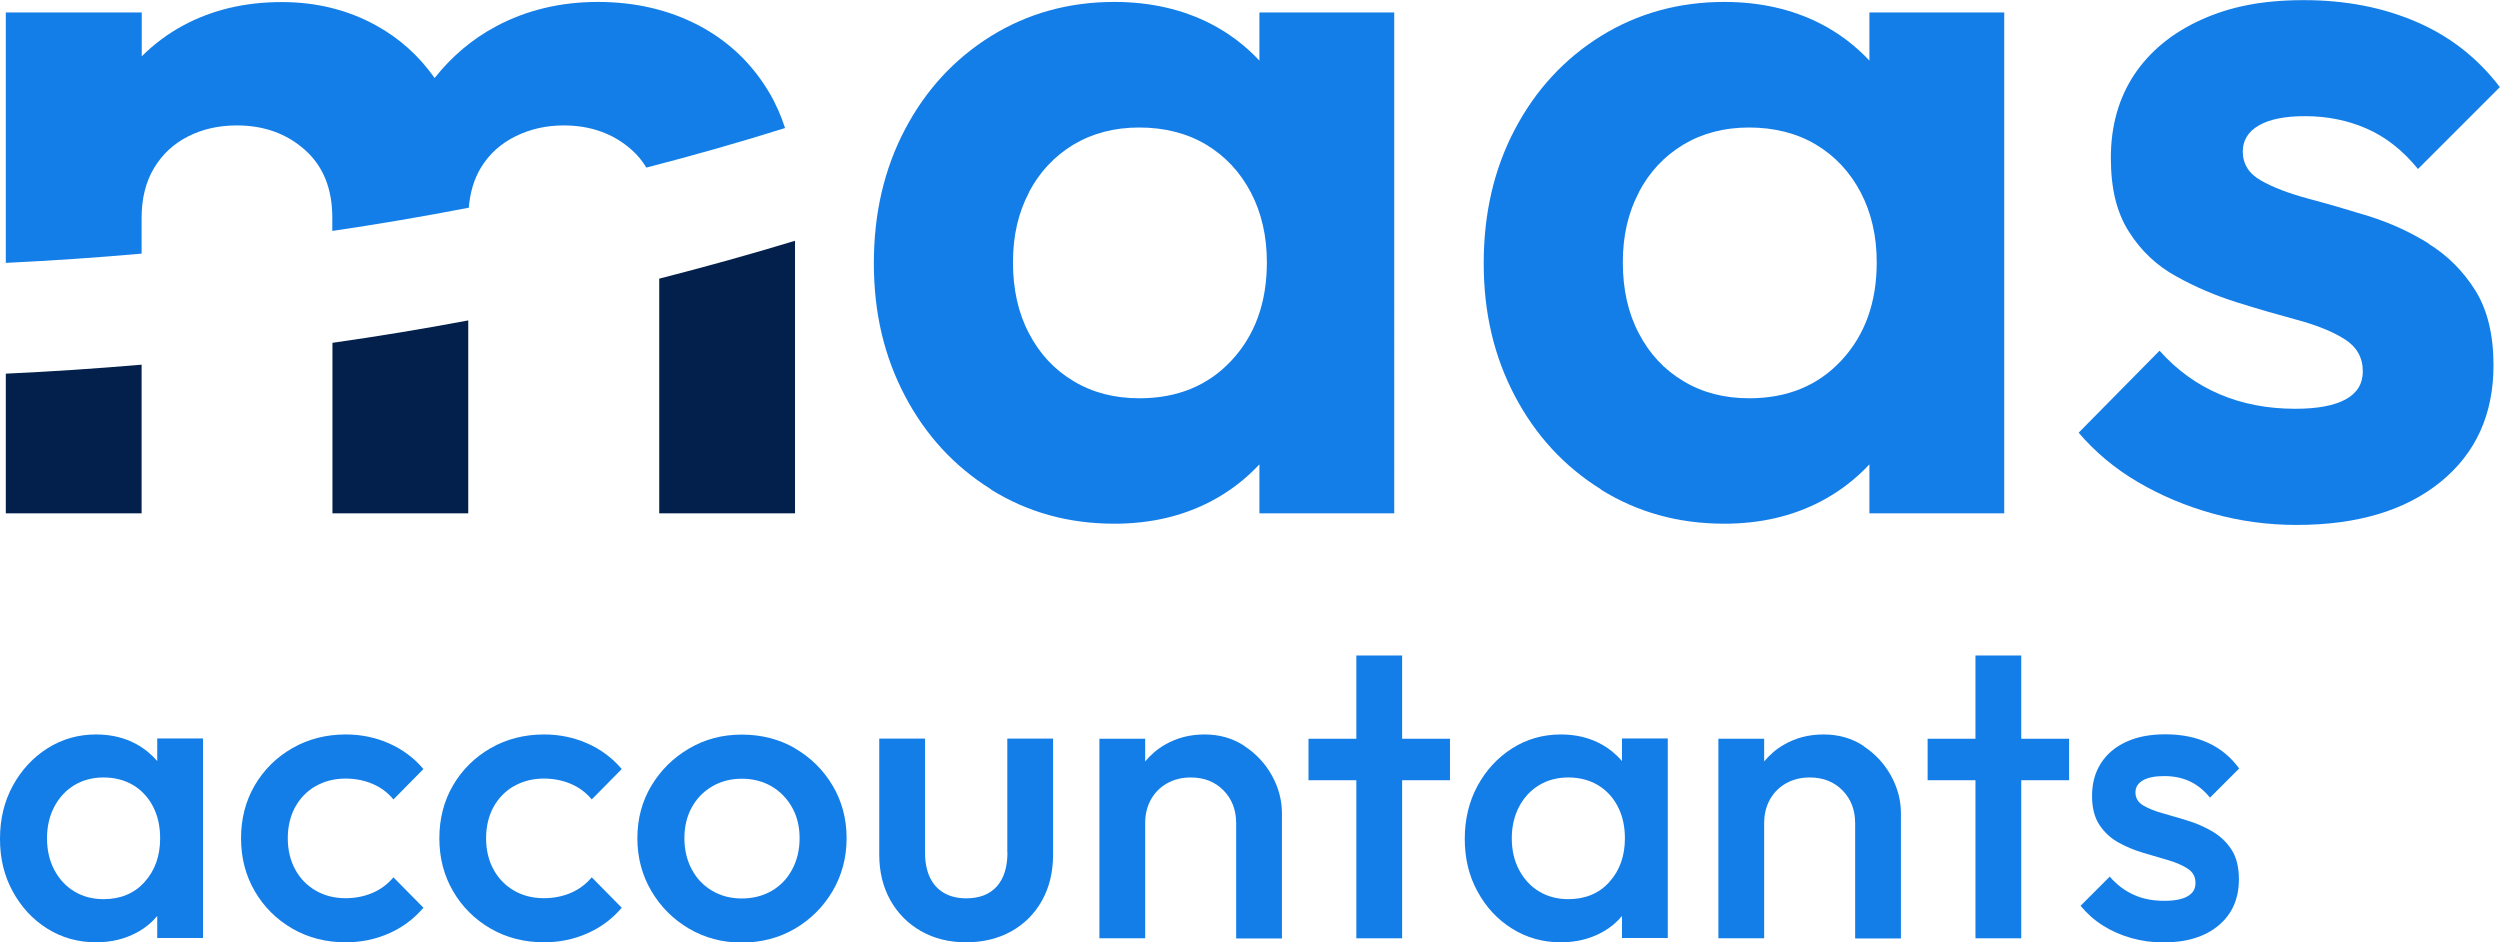 <?xml version="1.0" encoding="UTF-8"?>
<svg xmlns="http://www.w3.org/2000/svg" id="Laag_2" data-name="Laag 2" viewBox="0 0 180.78 68.15">
  <defs>
    <style>
      .cls-1 {
        fill: #02204b;
      }

      .cls-2 {
        fill: #137ee7;
      }
    </style>
  </defs>
  <g id="Layer_1" data-name="Layer 1">
    <g>
      <path class="cls-2" d="M71.66,35.4c2.65,1.65,5.62,2.47,8.92,2.47,2.6,0,4.92-.54,6.97-1.61,1.36-.71,2.53-1.62,3.52-2.68v3.54h9.75V.9h-9.75v3.48c-1-1.06-2.16-1.96-3.52-2.66-2.05-1.05-4.38-1.58-6.97-1.58-3.3,0-6.27,.83-8.92,2.47-2.65,1.65-4.72,3.9-6.22,6.75-1.5,2.85-2.25,6.07-2.25,9.67s.75,6.75,2.25,9.6c1.5,2.85,3.57,5.1,6.22,6.75Zm2.74-21.49c.77-1.47,1.85-2.62,3.22-3.45,1.37-.82,2.96-1.24,4.76-1.24s3.46,.41,4.84,1.24c1.37,.82,2.45,1.97,3.23,3.45,.77,1.47,1.16,3.16,1.16,5.06,0,2.9-.85,5.26-2.55,7.09-1.7,1.83-3.92,2.74-6.67,2.74-1.8,0-3.39-.41-4.76-1.24-1.38-.82-2.45-1.97-3.22-3.45-.78-1.47-1.16-3.19-1.16-5.14s.39-3.59,1.16-5.06Z"></path>
      <path class="cls-2" d="M115.76,35.4c2.65,1.65,5.62,2.47,8.93,2.47,2.6,0,4.92-.54,6.97-1.61,1.36-.71,2.53-1.62,3.52-2.68v3.54h9.75V.9h-9.75v3.48c-1-1.06-2.16-1.96-3.52-2.66-2.05-1.05-4.38-1.58-6.97-1.58-3.3,0-6.28,.83-8.93,2.47-2.65,1.65-4.72,3.9-6.22,6.75-1.5,2.85-2.25,6.07-2.25,9.67s.75,6.75,2.25,9.6c1.5,2.85,3.57,5.1,6.22,6.75Zm2.74-21.49c.77-1.47,1.85-2.62,3.22-3.45,1.37-.82,2.96-1.24,4.76-1.24s3.46,.41,4.84,1.24c1.37,.82,2.45,1.97,3.23,3.45,.77,1.47,1.16,3.16,1.16,5.06,0,2.9-.85,5.26-2.55,7.09-1.7,1.83-3.92,2.74-6.67,2.74-1.8,0-3.39-.41-4.76-1.24-1.38-.82-2.45-1.97-3.22-3.45-.78-1.47-1.16-3.19-1.16-5.14s.39-3.59,1.16-5.06Z"></path>
      <path class="cls-2" d="M175.64,17.62c-1.37-.85-2.82-1.51-4.35-1.99-1.53-.47-2.99-.9-4.39-1.27-1.4-.38-2.54-.81-3.41-1.31-.88-.5-1.31-1.2-1.31-2.1,0-.8,.39-1.43,1.16-1.88,.78-.45,1.89-.67,3.34-.67,1.6,0,3.09,.3,4.46,.9,1.37,.6,2.61,1.57,3.71,2.92l5.92-5.92c-1.6-2.1-3.61-3.68-6.04-4.72-2.43-1.05-5.14-1.57-8.14-1.57s-5.32,.47-7.42,1.42c-2.1,.95-3.71,2.28-4.84,3.97-1.12,1.7-1.69,3.7-1.69,6s.44,3.99,1.31,5.36c.87,1.38,2.01,2.45,3.41,3.22,1.4,.78,2.86,1.4,4.39,1.88,1.52,.48,2.99,.9,4.39,1.28,1.4,.38,2.54,.84,3.41,1.39,.87,.55,1.31,1.33,1.31,2.32,0,.9-.41,1.57-1.24,2.03-.83,.45-2.04,.68-3.64,.68-2,0-3.83-.35-5.47-1.05-1.65-.7-3.1-1.75-4.35-3.15l-5.85,5.93c1.2,1.4,2.62,2.59,4.27,3.56,1.65,.97,3.46,1.74,5.44,2.29,1.97,.55,3.99,.82,6.04,.82,4.4,0,7.87-1.04,10.42-3.11,2.55-2.07,3.83-4.89,3.83-8.44,0-2.2-.44-4-1.31-5.4-.88-1.4-2-2.53-3.38-3.38Z"></path>
      <path class="cls-2" d="M11.37,55.03c-.42-.48-.91-.89-1.49-1.21-.85-.47-1.83-.71-2.93-.71-1.3,0-2.48,.34-3.53,1.01-1.05,.67-1.88,1.57-2.5,2.71s-.92,2.41-.92,3.83,.3,2.67,.92,3.8,1.44,2.03,2.5,2.69c1.05,.66,2.23,.99,3.53,.99,1.1,0,2.08-.24,2.95-.71,.58-.31,1.06-.71,1.47-1.19v1.59h3.31v-14.43h-3.31v1.62Zm-.92,8.76c-.75,.82-1.74,1.23-2.96,1.23-.8,0-1.51-.19-2.12-.56-.61-.37-1.09-.89-1.44-1.55-.35-.66-.53-1.42-.53-2.29s.18-1.62,.53-2.29c.35-.66,.83-1.18,1.44-1.55,.61-.37,1.32-.56,2.12-.56s1.54,.19,2.15,.56c.61,.37,1.09,.89,1.43,1.55,.34,.66,.51,1.42,.51,2.29,0,1.28-.38,2.34-1.13,3.16Z"></path>
      <path class="cls-2" d="M22.81,56.86c.63-.37,1.36-.56,2.18-.56,.7,0,1.35,.13,1.94,.38,.59,.25,1.1,.62,1.52,1.13l2.17-2.2c-.68-.8-1.51-1.42-2.48-1.85-.97-.43-2.02-.65-3.14-.65-1.42,0-2.71,.33-3.86,.99-1.15,.66-2.06,1.56-2.72,2.69-.66,1.13-.99,2.41-.99,3.83s.33,2.68,.99,3.82c.66,1.14,1.57,2.04,2.72,2.71,1.15,.66,2.44,.99,3.86,.99,1.12,0,2.17-.22,3.14-.65,.97-.43,1.8-1.05,2.48-1.85l-2.17-2.2c-.42,.5-.93,.88-1.52,1.13-.59,.25-1.24,.38-1.94,.38-.82,0-1.55-.19-2.18-.56-.63-.37-1.12-.88-1.47-1.53-.35-.65-.53-1.4-.53-2.24s.18-1.61,.53-2.25c.35-.64,.84-1.15,1.47-1.52Z"></path>
      <path class="cls-2" d="M37.15,56.86c.63-.37,1.36-.56,2.18-.56,.7,0,1.35,.13,1.94,.38,.59,.25,1.1,.62,1.52,1.13l2.17-2.2c-.68-.8-1.51-1.42-2.48-1.85-.97-.43-2.02-.65-3.14-.65-1.42,0-2.71,.33-3.86,.99-1.15,.66-2.06,1.56-2.72,2.69-.66,1.13-.99,2.41-.99,3.83s.33,2.68,.99,3.82c.66,1.14,1.57,2.04,2.72,2.71,1.15,.66,2.44,.99,3.86,.99,1.12,0,2.17-.22,3.14-.65,.97-.43,1.8-1.05,2.48-1.85l-2.17-2.2c-.42,.5-.93,.88-1.52,1.13-.59,.25-1.24,.38-1.94,.38-.82,0-1.55-.19-2.18-.56-.63-.37-1.12-.88-1.47-1.53-.35-.65-.53-1.4-.53-2.24s.18-1.61,.53-2.25c.35-.64,.84-1.15,1.47-1.52Z"></path>
      <path class="cls-2" d="M57.49,54.11c-1.14-.66-2.43-.99-3.85-.99s-2.68,.34-3.82,1.01c-1.14,.67-2.05,1.57-2.72,2.69-.67,1.12-1.01,2.38-1.01,3.79s.34,2.68,1.01,3.82c.67,1.14,1.58,2.05,2.72,2.72,1.14,.67,2.42,1.01,3.82,1.01s2.71-.34,3.85-1.01c1.14-.67,2.05-1.58,2.72-2.72,.67-1.14,1.01-2.42,1.01-3.82s-.34-2.67-1.01-3.8c-.67-1.13-1.58-2.03-2.72-2.69Zm-.2,8.75c-.35,.66-.84,1.18-1.47,1.55-.63,.37-1.36,.56-2.18,.56s-1.52-.19-2.15-.56c-.63-.37-1.12-.89-1.47-1.55-.35-.66-.53-1.41-.53-2.25s.18-1.58,.53-2.22c.35-.64,.84-1.15,1.47-1.52,.63-.37,1.35-.56,2.15-.56s1.54,.19,2.17,.56c.62,.37,1.11,.88,1.47,1.52,.36,.64,.54,1.38,.54,2.22s-.18,1.59-.53,2.25Z"></path>
      <path class="cls-2" d="M72.85,61.65c0,1.06-.26,1.88-.77,2.45-.51,.57-1.25,.86-2.21,.86-.62,0-1.16-.13-1.61-.39-.45-.26-.79-.64-1.02-1.13-.23-.49-.35-1.09-.35-1.79v-8.24h-3.31v8.39c0,1.24,.27,2.34,.8,3.29,.53,.95,1.27,1.7,2.22,2.24,.95,.54,2.04,.81,3.26,.81s2.34-.27,3.28-.8c.94-.53,1.68-1.27,2.21-2.22,.53-.95,.8-2.06,.8-3.32v-8.39h-3.31v8.24Z"></path>
      <path class="cls-2" d="M89.99,53.94c-.84-.55-1.8-.83-2.88-.83s-2.02,.25-2.87,.74c-.56,.32-1.03,.73-1.43,1.21v-1.64h-3.31v14.43h3.31v-8.33c0-.64,.14-1.21,.42-1.71,.28-.5,.67-.89,1.17-1.17,.5-.28,1.07-.42,1.71-.42,.96,0,1.75,.31,2.36,.93,.61,.62,.92,1.41,.92,2.38v8.33h3.31v-9.05c0-.94-.24-1.85-.72-2.72-.48-.87-1.14-1.58-1.98-2.13Z"></path>
      <polygon class="cls-2" points="101.39 47.4 98.08 47.4 98.08 53.42 94.62 53.42 94.62 56.42 98.08 56.42 98.08 67.85 101.39 67.85 101.39 56.42 104.85 56.42 104.85 53.42 101.39 53.42 101.39 47.4"></polygon>
      <path class="cls-2" d="M117.29,55.03c-.42-.48-.91-.89-1.49-1.21-.85-.47-1.83-.71-2.93-.71-1.3,0-2.48,.34-3.53,1.01-1.05,.67-1.88,1.57-2.5,2.71-.61,1.13-.92,2.41-.92,3.83s.3,2.67,.92,3.8c.61,1.13,1.44,2.03,2.5,2.69,1.05,.66,2.23,.99,3.53,.99,1.1,0,2.08-.24,2.95-.71,.58-.31,1.06-.71,1.47-1.19v1.59h3.31v-14.43h-3.31v1.62Zm-.92,8.76c-.75,.82-1.74,1.23-2.96,1.23-.8,0-1.51-.19-2.12-.56-.61-.37-1.09-.89-1.44-1.55-.35-.66-.53-1.42-.53-2.29s.18-1.62,.53-2.29c.35-.66,.83-1.18,1.44-1.55,.61-.37,1.32-.56,2.12-.56s1.54,.19,2.15,.56c.61,.37,1.09,.89,1.43,1.55,.34,.66,.51,1.42,.51,2.29,0,1.28-.38,2.34-1.13,3.16Z"></path>
      <path class="cls-2" d="M134.76,53.94c-.84-.55-1.8-.83-2.89-.83s-2.02,.25-2.87,.74c-.56,.32-1.03,.73-1.43,1.21v-1.64h-3.31v14.43h3.31v-8.33c0-.64,.14-1.21,.42-1.71,.28-.5,.67-.89,1.17-1.17,.5-.28,1.07-.42,1.71-.42,.96,0,1.75,.31,2.36,.93,.61,.62,.92,1.41,.92,2.38v8.33h3.31v-9.05c0-.94-.24-1.85-.72-2.72-.48-.87-1.14-1.58-1.98-2.13Z"></path>
      <polygon class="cls-2" points="146.16 47.4 142.85 47.4 142.85 53.42 139.39 53.42 139.39 56.42 142.85 56.42 142.85 67.85 146.16 67.85 146.16 56.42 149.62 56.42 149.62 53.42 146.16 53.42 146.16 47.4"></polygon>
      <path class="cls-2" d="M154.97,56.42c.36-.2,.87-.3,1.53-.3,.7,0,1.32,.13,1.87,.39,.54,.26,1.02,.65,1.44,1.17l2.11-2.11c-.6-.82-1.35-1.44-2.24-1.85-.89-.41-1.92-.62-3.08-.62s-2.05,.18-2.84,.54c-.79,.36-1.4,.87-1.83,1.54-.43,.66-.65,1.45-.65,2.38,0,.86,.18,1.56,.54,2.1,.36,.54,.83,.97,1.4,1.28,.57,.31,1.17,.56,1.8,.74,.63,.18,1.23,.36,1.8,.53,.57,.17,1.04,.38,1.4,.62,.36,.24,.54,.58,.54,1.02s-.19,.74-.57,.96c-.38,.22-.94,.33-1.69,.33-.82,0-1.56-.14-2.21-.44-.65-.29-1.23-.73-1.73-1.31l-2.11,2.11c.46,.56,1,1.04,1.62,1.43,.62,.39,1.3,.69,2.04,.9,.74,.21,1.51,.32,2.32,.32,1.68,0,3.02-.41,4-1.23,.98-.82,1.47-1.93,1.47-3.34,0-.88-.18-1.6-.54-2.15-.36-.55-.83-.99-1.4-1.32-.57-.33-1.17-.59-1.8-.78-.63-.19-1.23-.37-1.8-.53-.57-.16-1.04-.35-1.4-.57s-.54-.53-.54-.93c0-.38,.18-.67,.54-.87Z"></path>
      <path class="cls-2" d="M10.24,15.75c0-1.4,.3-2.6,.9-3.6,.6-1,1.42-1.76,2.47-2.29,1.05-.53,2.22-.79,3.52-.79,1.95,0,3.59,.59,4.91,1.76,1.33,1.18,1.99,2.81,1.99,4.91v.96c3.32-.49,6.61-1.05,9.87-1.68,.09-1.09,.37-2.05,.86-2.87,.6-1,1.44-1.76,2.51-2.29,1.07-.53,2.24-.79,3.49-.79,1.95,0,3.59,.59,4.91,1.76,.43,.38,.78,.81,1.07,1.29,3.4-.88,6.75-1.83,10.03-2.86-.3-.92-.68-1.79-1.16-2.59-1.25-2.1-2.95-3.71-5.1-4.84-2.15-1.12-4.58-1.69-7.28-1.69s-5.15,.59-7.35,1.76c-1.76,.94-3.23,2.2-4.45,3.74-1.12-1.58-2.53-2.87-4.25-3.81C25.14,.71,22.87,.15,20.37,.15c-2.65,0-5.02,.56-7.12,1.69-1.13,.61-2.12,1.36-3,2.23V.9H.42V19.01c3.29-.16,6.57-.38,9.82-.67v-2.59Z"></path>
      <path class="cls-1" d="M47.67,20.14v16.98h9.82V17.41c-3.22,.98-6.5,1.89-9.82,2.74Z"></path>
      <path class="cls-1" d="M.42,37.12H10.24v-10.75c-3.26,.28-6.54,.5-9.82,.65v10.1Z"></path>
      <path class="cls-1" d="M24.04,37.12h9.82v-13.95c-3.24,.61-6.52,1.15-9.82,1.62v12.33Z"></path>
    </g>
  </g>
</svg>
